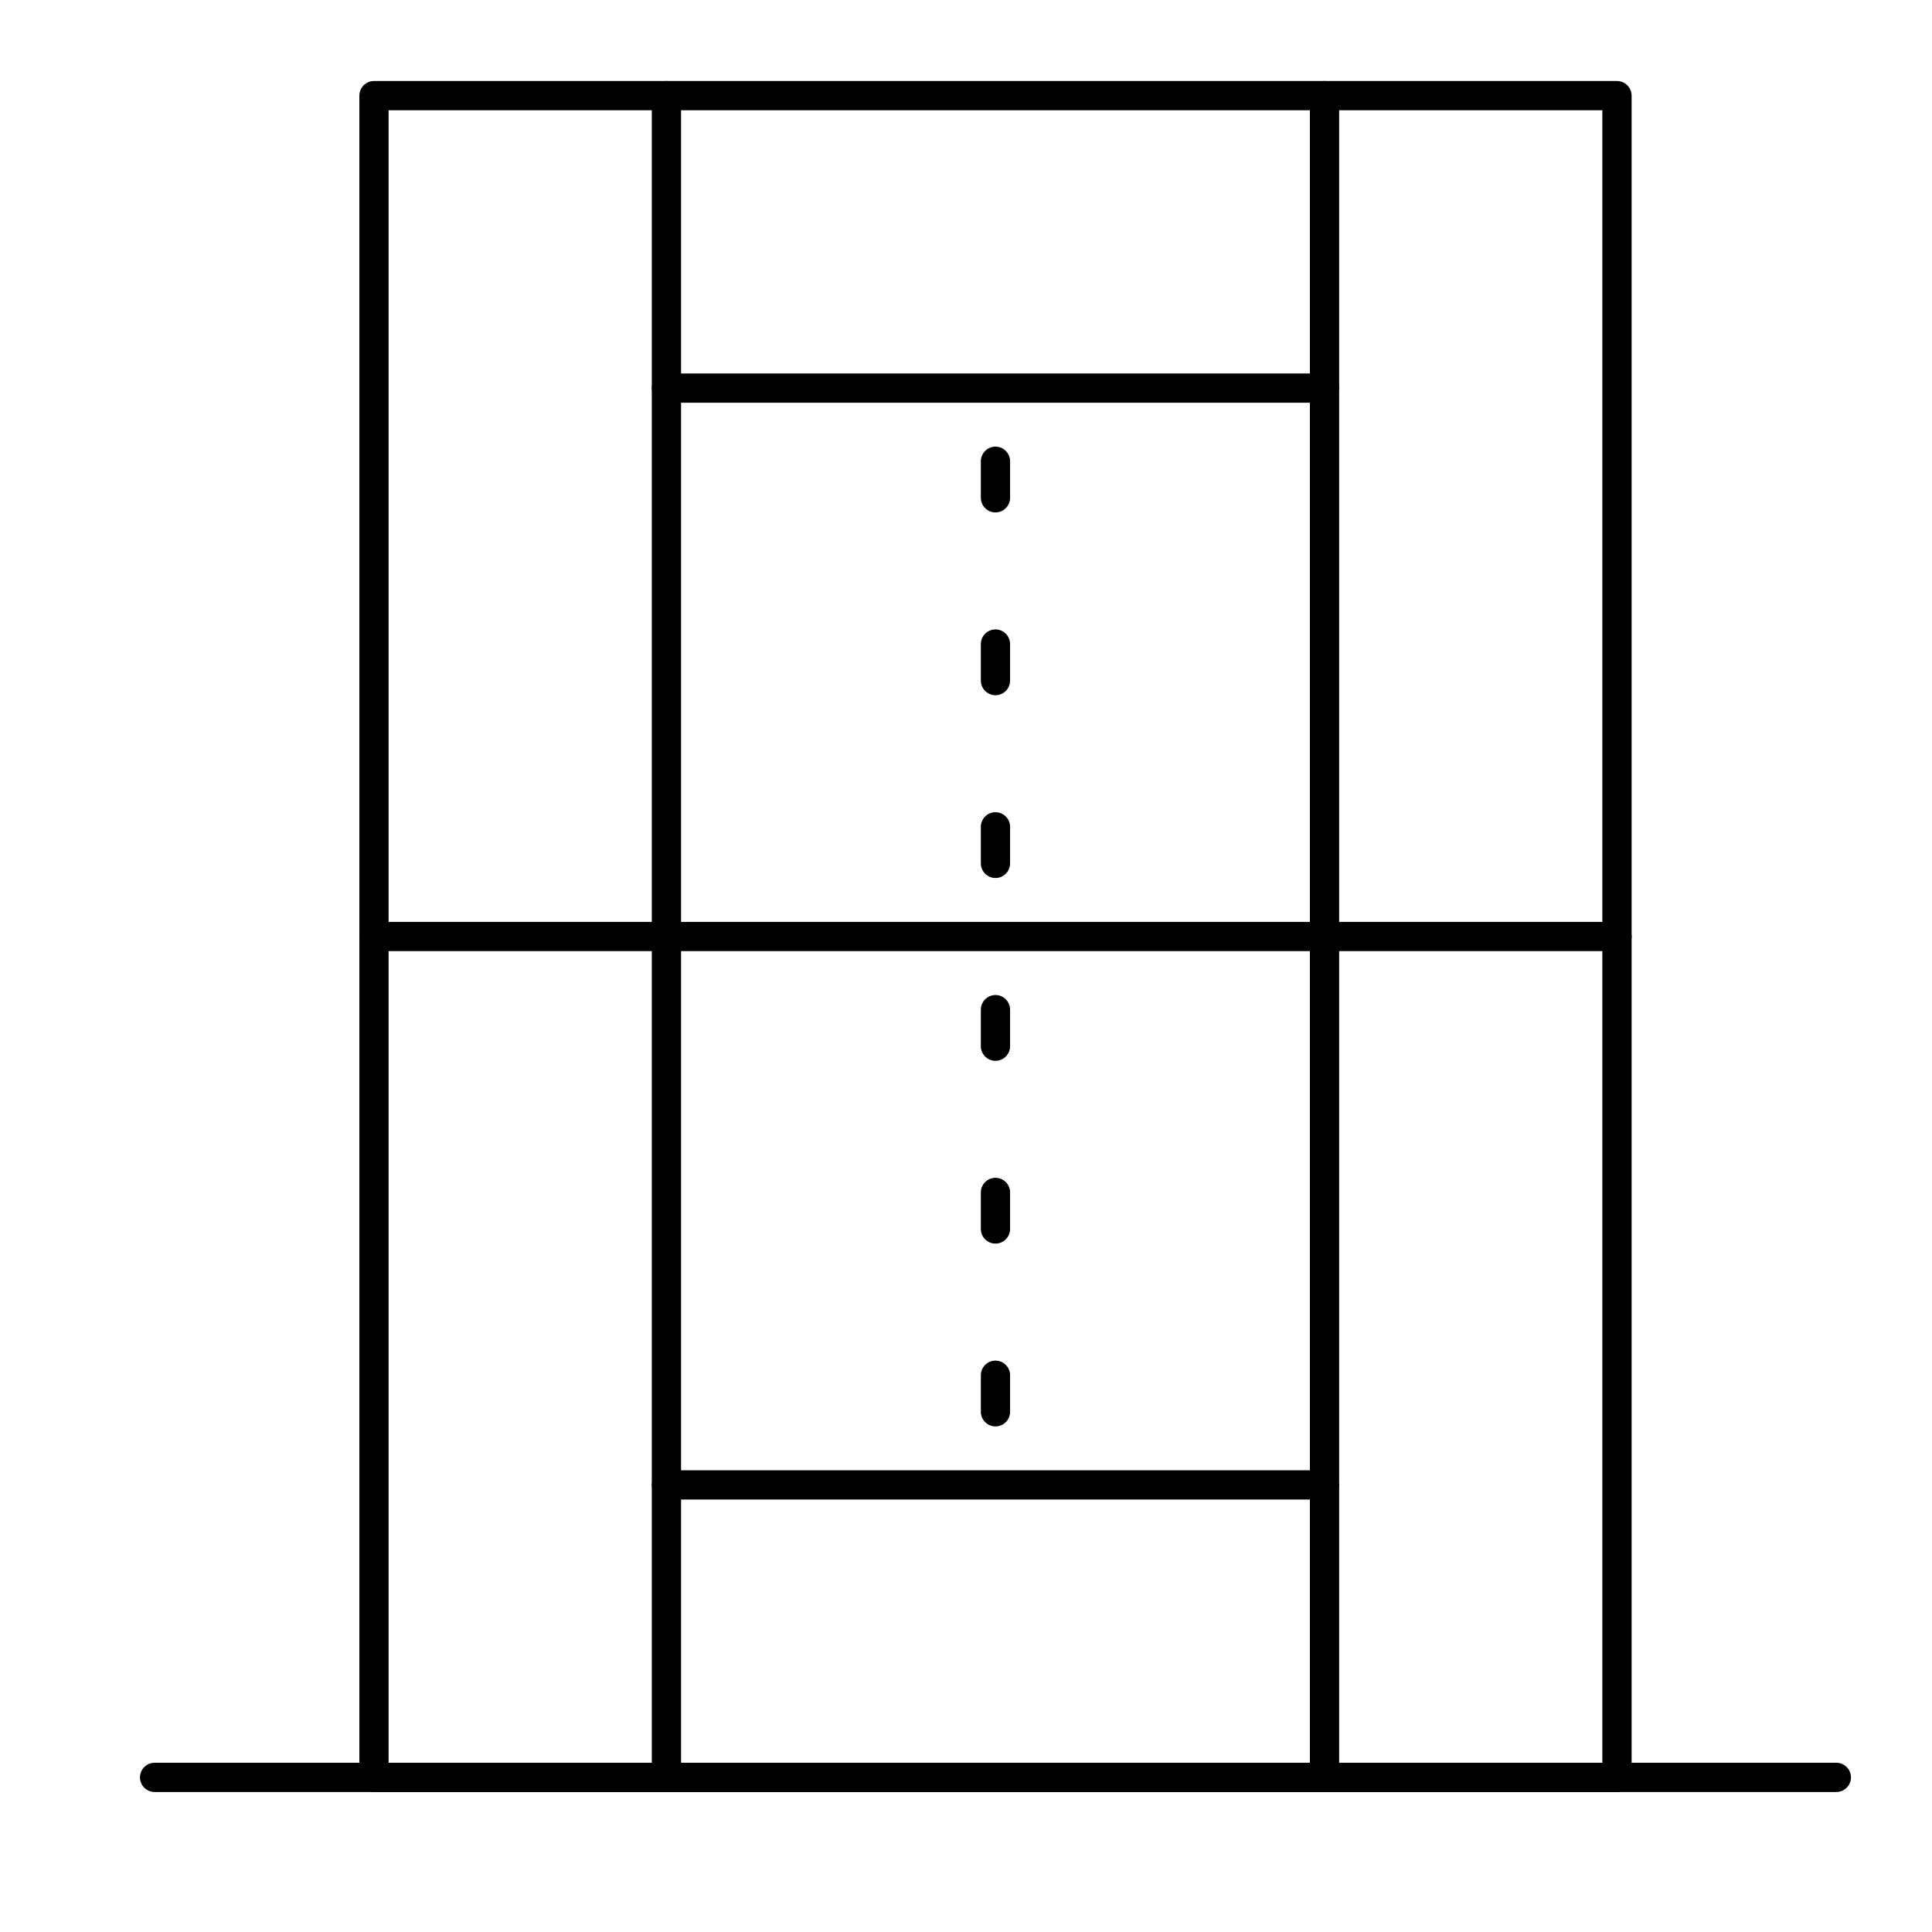 <?xml version="1.0" encoding="UTF-8"?>
<!-- Uploaded to: SVG Repo, www.svgrepo.com, Generator: SVG Repo Mixer Tools -->
<svg fill="#000000" width="800px" height="800px" version="1.1" viewBox="144 144 512 512" xmlns="http://www.w3.org/2000/svg">
 <g>
  <path d="m572.52 618.9h-329.41c-2.133 0-3.875-1.742-3.875-3.875v-445.68c0-2.133 1.742-3.875 3.875-3.875h329.41c2.133 0 3.875 1.742 3.875 3.875v445.68c0.004 2.133-1.742 3.879-3.875 3.879zm-325.54-7.75h321.66v-437.93h-321.66z"/>
  <path d="m320.61 618.9c-2.133 0-3.875-1.742-3.875-3.875v-445.68c0-2.133 1.742-3.875 3.875-3.875 2.133 0 3.875 1.742 3.875 3.875v445.68c0 2.133-1.746 3.879-3.875 3.879z"/>
  <path d="m495.01 618.9c-2.133 0-3.875-1.742-3.875-3.875v-445.68c0-2.133 1.742-3.875 3.875-3.875 2.133 0 3.875 1.742 3.875 3.875v445.68c0 2.133-1.742 3.879-3.875 3.879z"/>
  <path d="m495.01 250.73h-174.39c-2.133 0-3.875-1.742-3.875-3.875s1.742-3.875 3.875-3.875h174.39c2.133 0 3.875 1.742 3.875 3.875 0 2.129-1.742 3.875-3.875 3.875z"/>
  <path d="m495.01 541.39h-174.39c-2.133 0-3.875-1.742-3.875-3.875s1.742-3.875 3.875-3.875h174.39c2.133 0 3.875 1.742 3.875 3.875s-1.742 3.875-3.875 3.875z"/>
  <path d="m572.52 396.06h-329.41c-2.133 0-3.875-1.742-3.875-3.875s1.742-3.875 3.875-3.875h329.41c2.133 0 3.875 1.742 3.875 3.875 0.004 2.133-1.742 3.875-3.875 3.875z"/>
  <path d="m407.81 279.8c-2.133 0-3.875-1.742-3.875-3.875v-9.688c0-2.133 1.742-3.875 3.875-3.875 2.133 0 3.875 1.742 3.875 3.875v9.688c0 2.133-1.742 3.875-3.875 3.875z"/>
  <path d="m407.81 328.24c-2.133 0-3.875-1.742-3.875-3.875v-9.688c0-2.133 1.742-3.875 3.875-3.875 2.133 0 3.875 1.742 3.875 3.875v9.688c0 2.133-1.742 3.875-3.875 3.875z"/>
  <path d="m407.81 376.68c-2.133 0-3.875-1.742-3.875-3.875v-9.688c0-2.133 1.742-3.875 3.875-3.875 2.133 0 3.875 1.742 3.875 3.875v9.688c0 2.133-1.742 3.875-3.875 3.875z"/>
  <path d="m407.81 425.13c-2.133 0-3.875-1.746-3.875-3.875v-9.688c0-2.133 1.742-3.875 3.875-3.875 2.133 0 3.875 1.742 3.875 3.875v9.688c0 2.129-1.742 3.875-3.875 3.875z"/>
  <path d="m407.81 473.57c-2.133 0-3.875-1.742-3.875-3.875v-9.688c0-2.133 1.742-3.875 3.875-3.875 2.133 0 3.875 1.742 3.875 3.875v9.688c0 2.129-1.742 3.875-3.875 3.875z"/>
  <path d="m407.81 522.02c-2.133 0-3.875-1.742-3.875-3.875v-9.691c0-2.133 1.742-3.875 3.875-3.875 2.133 0 3.875 1.742 3.875 3.875v9.691c0 2.129-1.742 3.875-3.875 3.875z"/>
  <path d="m630.65 618.9h-445.68c-2.133 0-3.875-1.742-3.875-3.875 0-2.133 1.742-3.875 3.875-3.875h445.68c2.133 0 3.875 1.742 3.875 3.875 0 2.129-1.742 3.875-3.875 3.875z"/>
 </g>
</svg>